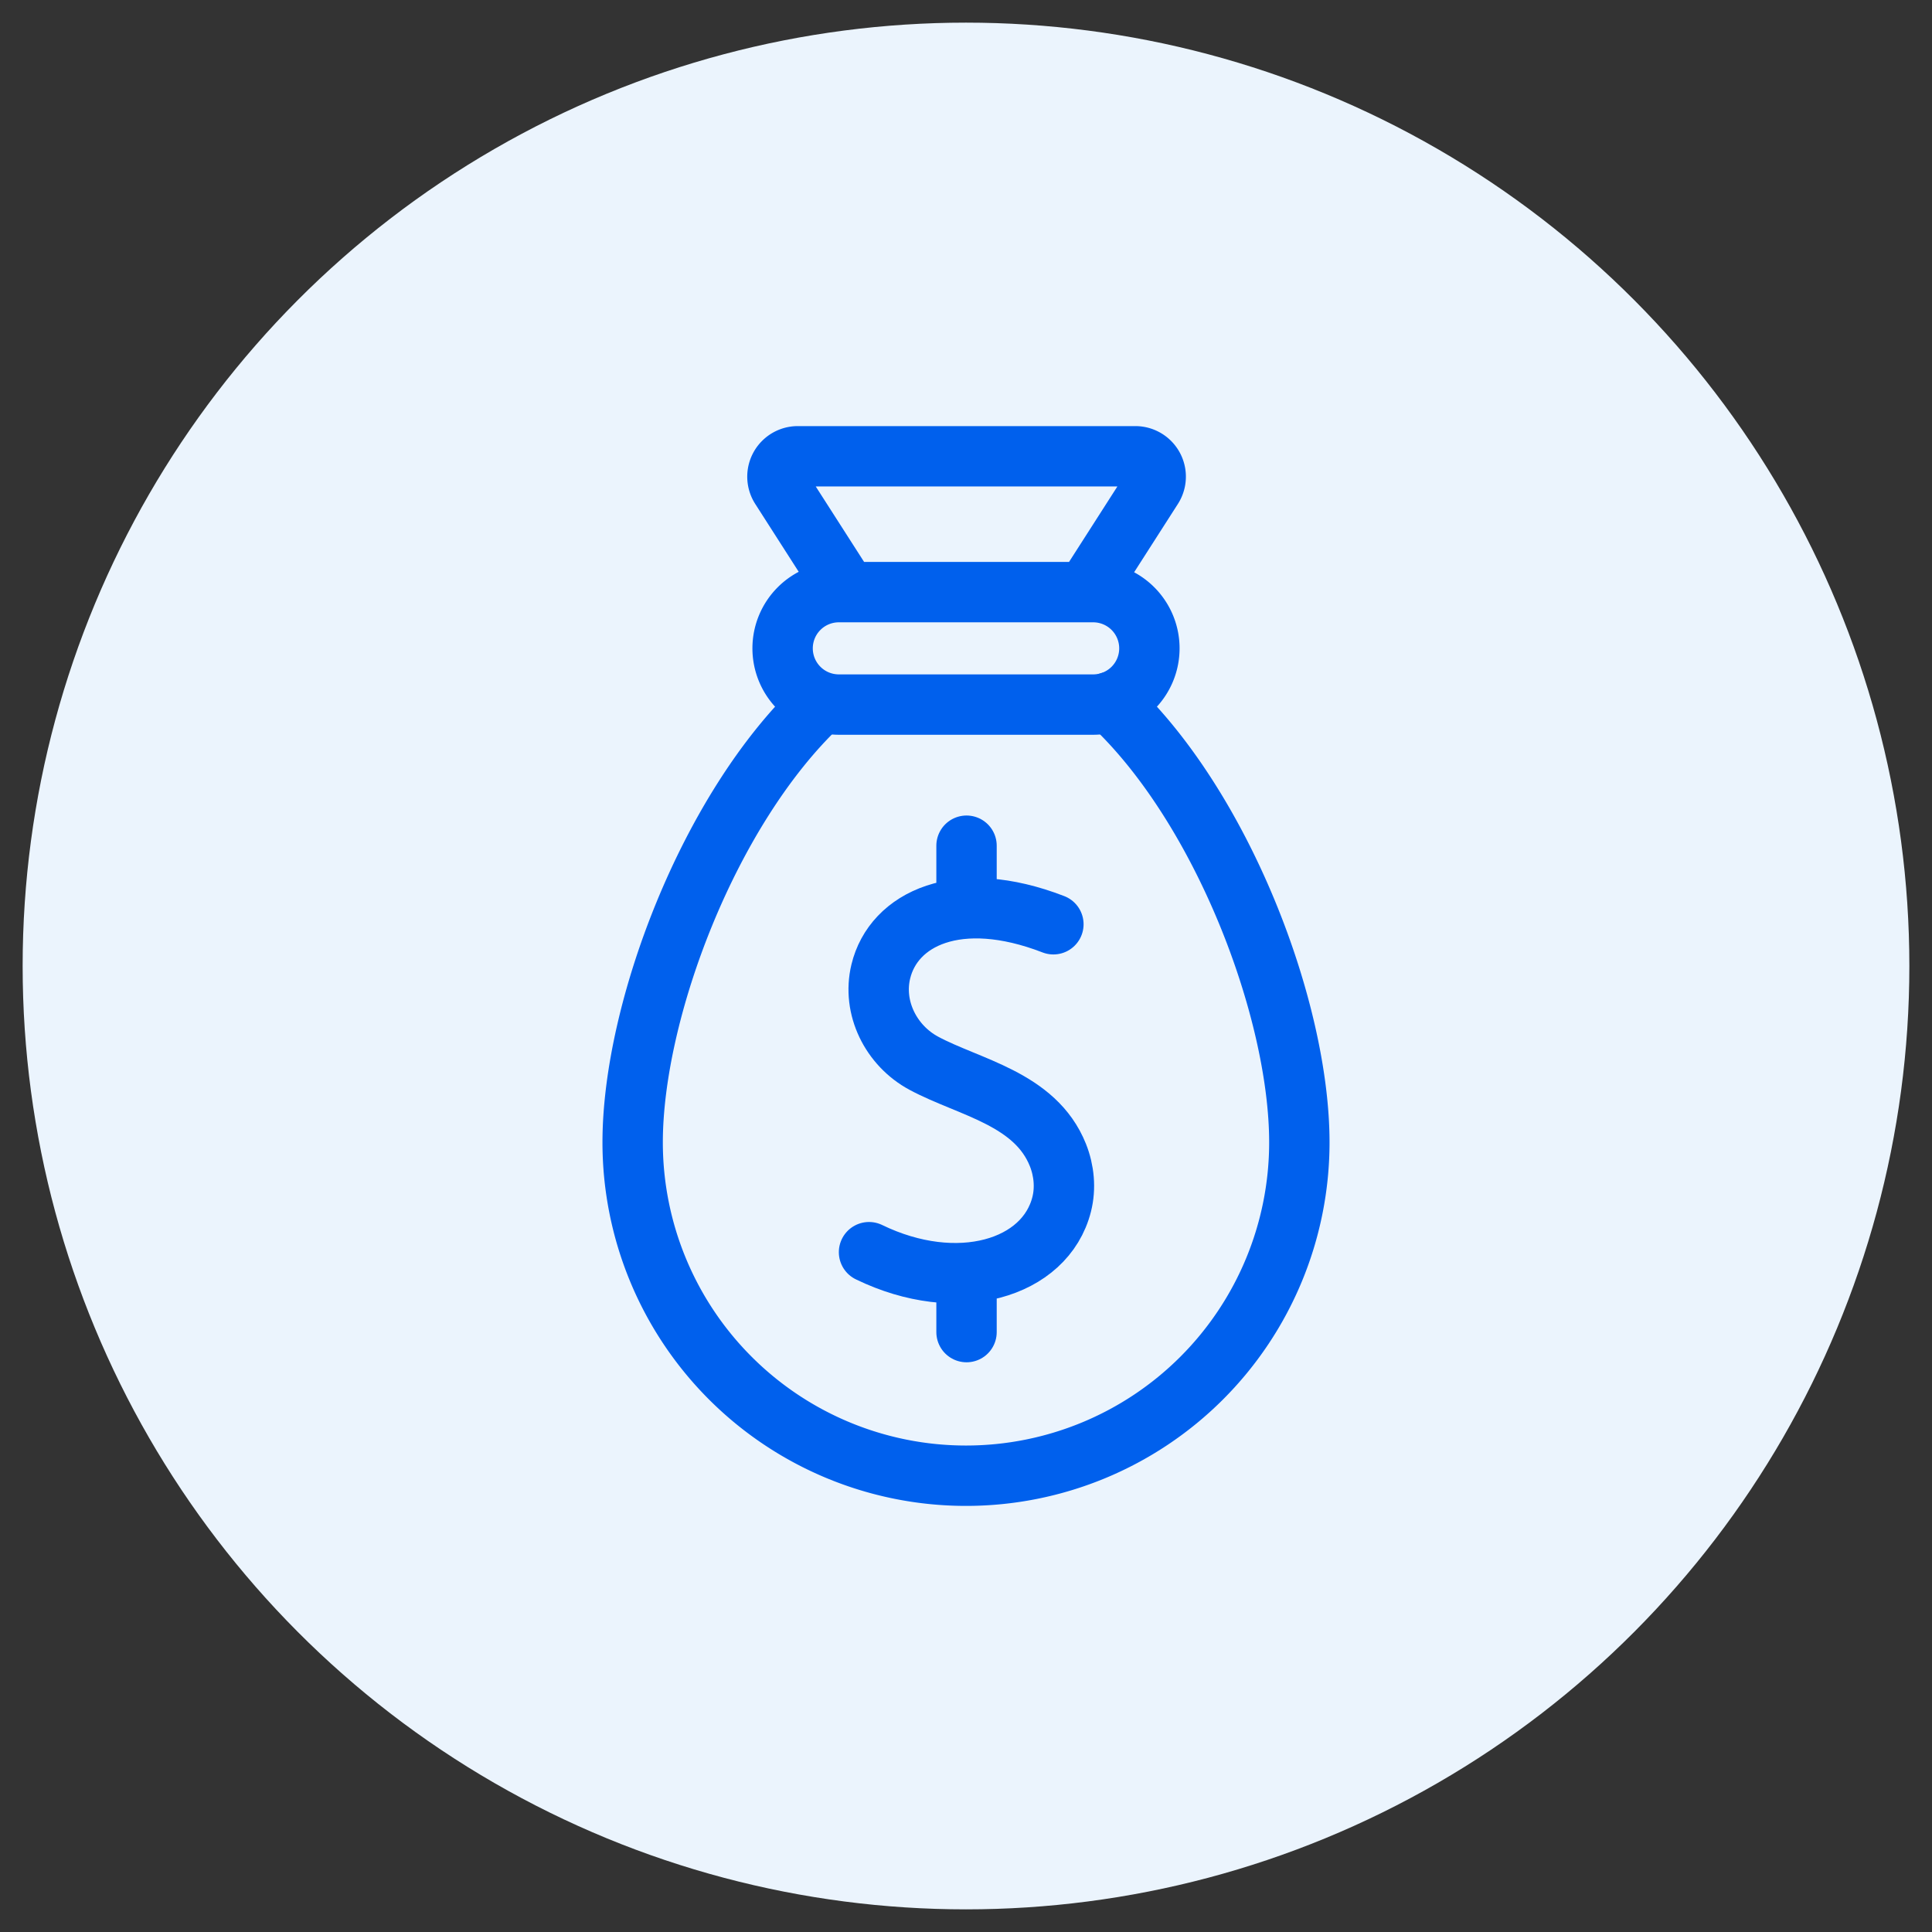 <svg xmlns="http://www.w3.org/2000/svg" viewBox="0 0 256 256"><rect x="0" y="0" width="256" height="256" fill="#333333" stroke="none"/><circle cx="128" cy="128" r="125" fill="#EBF4FD"/><g fill="none" stroke="#0060ED" stroke-width="8" stroke-linecap="round" stroke-miterlimit="10"><path d="M139.58 122.47c-12.65-4.9-21.19-.71-22.87 6.26-1.16 4.8 1.35 9.82 5.71 12.16 6 3.22 14.77 4.67 17.76 12.16.82 2.06 1.04 4.37.5 6.52-2.16 8.57-13.83 12.03-25.53 6.35M128.07 112.06v7.66M128.07 168.85v7.66"/></g><g fill="none" stroke="#0060ED" stroke-width="8" stroke-linecap="round" stroke-miterlimit="10"><path d="M147.08 93.02c14.84 13.76 25.09 40.79 25.09 58.35a44.17 44.17 0 11-88.34 0c0-17.42 10.08-44.14 24.72-58"/><path d="M144.85 93.36h-33.7a7.45 7.45 0 01-7.45-7.45h0a7.45 7.45 0 017.45-7.45h33.7a7.45 7.45 0 017.45 7.45h0a7.45 7.45 0 01-7.45 7.45zM150.44 60.46H105.7a2.7 2.7 0 00-2.27 4.14l8.88 13.86h31.53l8.88-13.86a2.7 2.7 0 00-2.27-4.14z"/></g></svg>